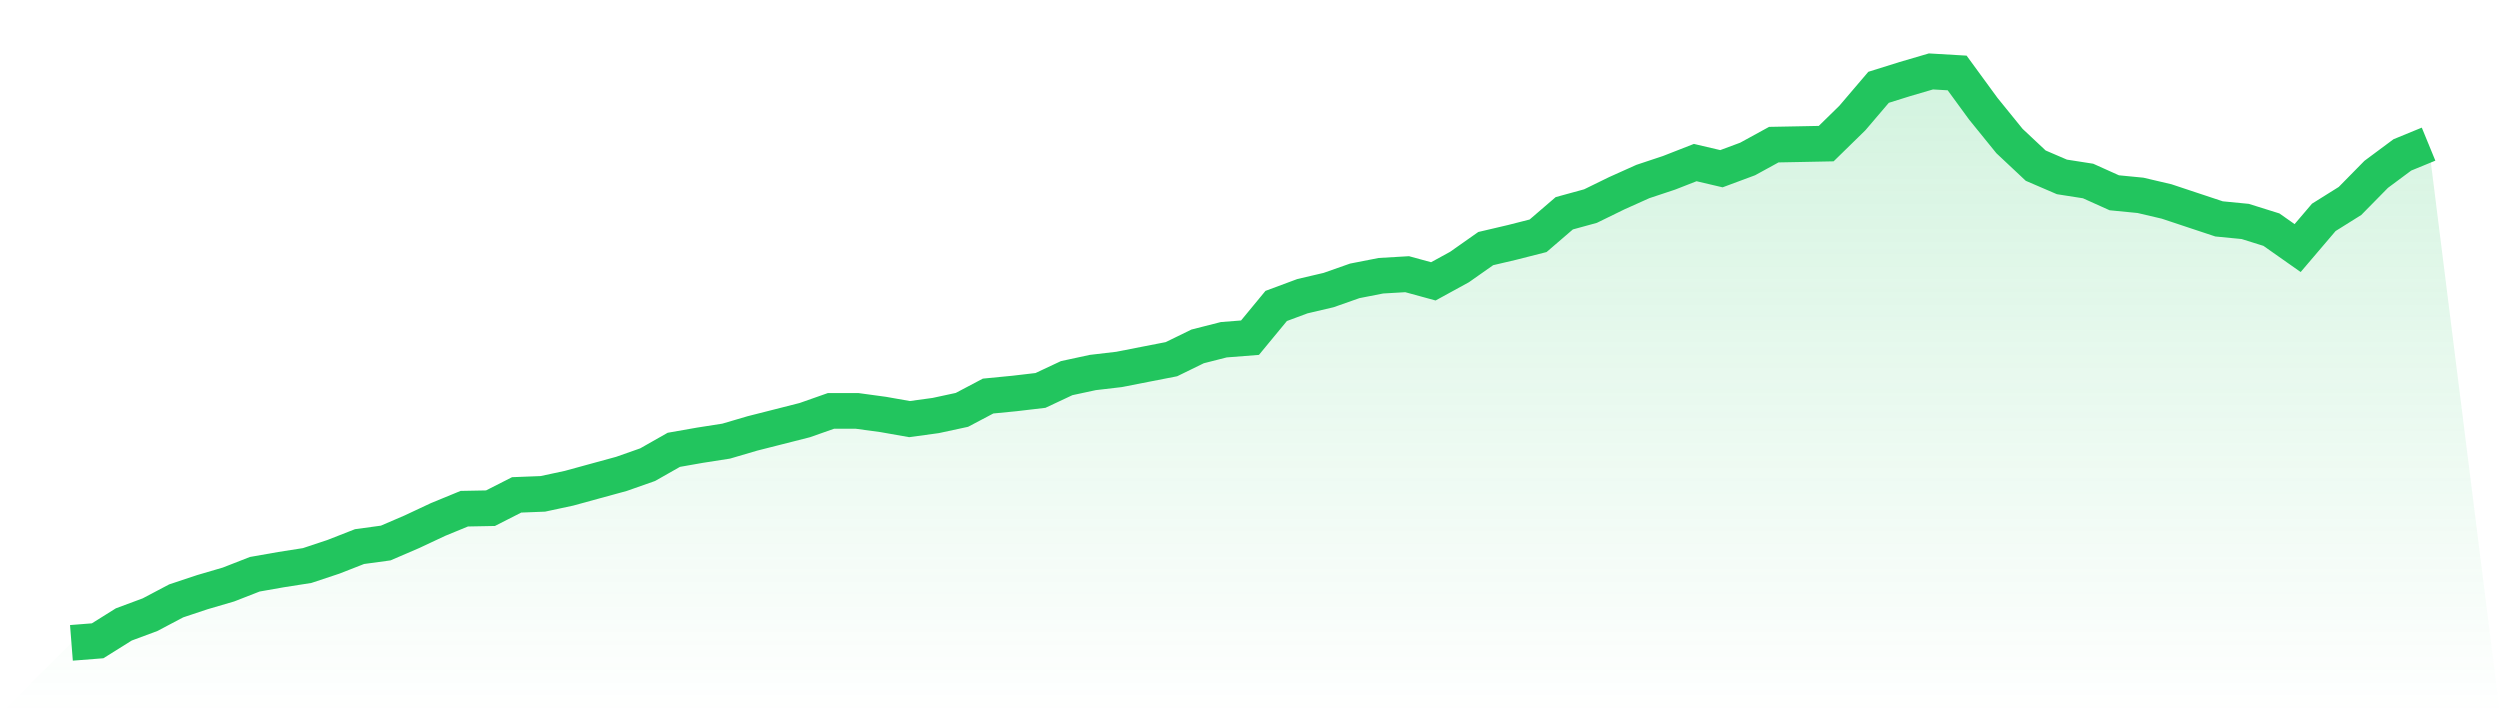 <svg viewBox="0 0 140 40" xmlns="http://www.w3.org/2000/svg">
<defs>
<linearGradient id="gradient" x1="0" x2="0" y1="0" y2="1">
<stop offset="0%" stop-color="#22c55e" stop-opacity="0.2"/>
<stop offset="100%" stop-color="#22c55e" stop-opacity="0"/>
</linearGradient>
</defs>
<path d="M4,36 L4,36 L5.467,35.885 L6.933,34.968 L8.4,34.423 L9.867,33.649 L11.333,33.161 L12.8,32.731 L14.267,32.158 L15.733,31.9 L17.2,31.67 L18.667,31.183 L20.133,30.609 L21.6,30.409 L23.067,29.778 L24.533,29.09 L26,28.487 L27.467,28.459 L28.933,27.713 L30.4,27.656 L31.867,27.341 L33.333,26.939 L34.8,26.538 L36.267,26.022 L37.733,25.19 L39.2,24.932 L40.667,24.703 L42.133,24.272 L43.6,23.9 L45.067,23.527 L46.533,23.011 L48,23.011 L49.467,23.211 L50.933,23.47 L52.4,23.269 L53.867,22.953 L55.333,22.179 L56.8,22.036 L58.267,21.864 L59.733,21.176 L61.2,20.86 L62.667,20.688 L64.133,20.401 L65.6,20.115 L67.067,19.398 L68.533,19.025 L70,18.91 L71.467,17.133 L72.933,16.588 L74.4,16.244 L75.867,15.728 L77.333,15.441 L78.8,15.355 L80.267,15.756 L81.733,14.953 L83.2,13.921 L84.667,13.577 L86.133,13.204 L87.6,11.943 L89.067,11.541 L90.533,10.824 L92,10.165 L93.467,9.677 L94.933,9.104 L96.4,9.448 L97.867,8.903 L99.333,8.1 L100.8,8.072 L102.267,8.043 L103.733,6.609 L105.2,4.889 L106.667,4.43 L108.133,4 L109.6,4.086 L111.067,6.093 L112.533,7.9 L114,9.276 L115.467,9.907 L116.933,10.136 L118.4,10.796 L119.867,10.939 L121.333,11.283 L122.8,11.771 L124.267,12.258 L125.733,12.401 L127.2,12.86 L128.667,13.892 L130.133,12.172 L131.6,11.254 L133.067,9.763 L134.533,8.674 L136,8.072 L140,40 L0,40 z" fill="url(#gradient)"/>
<path d="M4,36 L4,36 L5.467,35.885 L6.933,34.968 L8.4,34.423 L9.867,33.649 L11.333,33.161 L12.8,32.731 L14.267,32.158 L15.733,31.9 L17.2,31.67 L18.667,31.183 L20.133,30.609 L21.6,30.409 L23.067,29.778 L24.533,29.09 L26,28.487 L27.467,28.459 L28.933,27.713 L30.4,27.656 L31.867,27.341 L33.333,26.939 L34.8,26.538 L36.267,26.022 L37.733,25.19 L39.2,24.932 L40.667,24.703 L42.133,24.272 L43.6,23.9 L45.067,23.527 L46.533,23.011 L48,23.011 L49.467,23.211 L50.933,23.47 L52.4,23.269 L53.867,22.953 L55.333,22.179 L56.8,22.036 L58.267,21.864 L59.733,21.176 L61.2,20.86 L62.667,20.688 L64.133,20.401 L65.6,20.115 L67.067,19.398 L68.533,19.025 L70,18.91 L71.467,17.133 L72.933,16.588 L74.4,16.244 L75.867,15.728 L77.333,15.441 L78.8,15.355 L80.267,15.756 L81.733,14.953 L83.2,13.921 L84.667,13.577 L86.133,13.204 L87.6,11.943 L89.067,11.541 L90.533,10.824 L92,10.165 L93.467,9.677 L94.933,9.104 L96.4,9.448 L97.867,8.903 L99.333,8.1 L100.8,8.072 L102.267,8.043 L103.733,6.609 L105.2,4.889 L106.667,4.43 L108.133,4 L109.6,4.086 L111.067,6.093 L112.533,7.9 L114,9.276 L115.467,9.907 L116.933,10.136 L118.4,10.796 L119.867,10.939 L121.333,11.283 L122.8,11.771 L124.267,12.258 L125.733,12.401 L127.2,12.86 L128.667,13.892 L130.133,12.172 L131.6,11.254 L133.067,9.763 L134.533,8.674 L136,8.072" fill="none" stroke="#22c55e" stroke-width="2"/>
</svg>